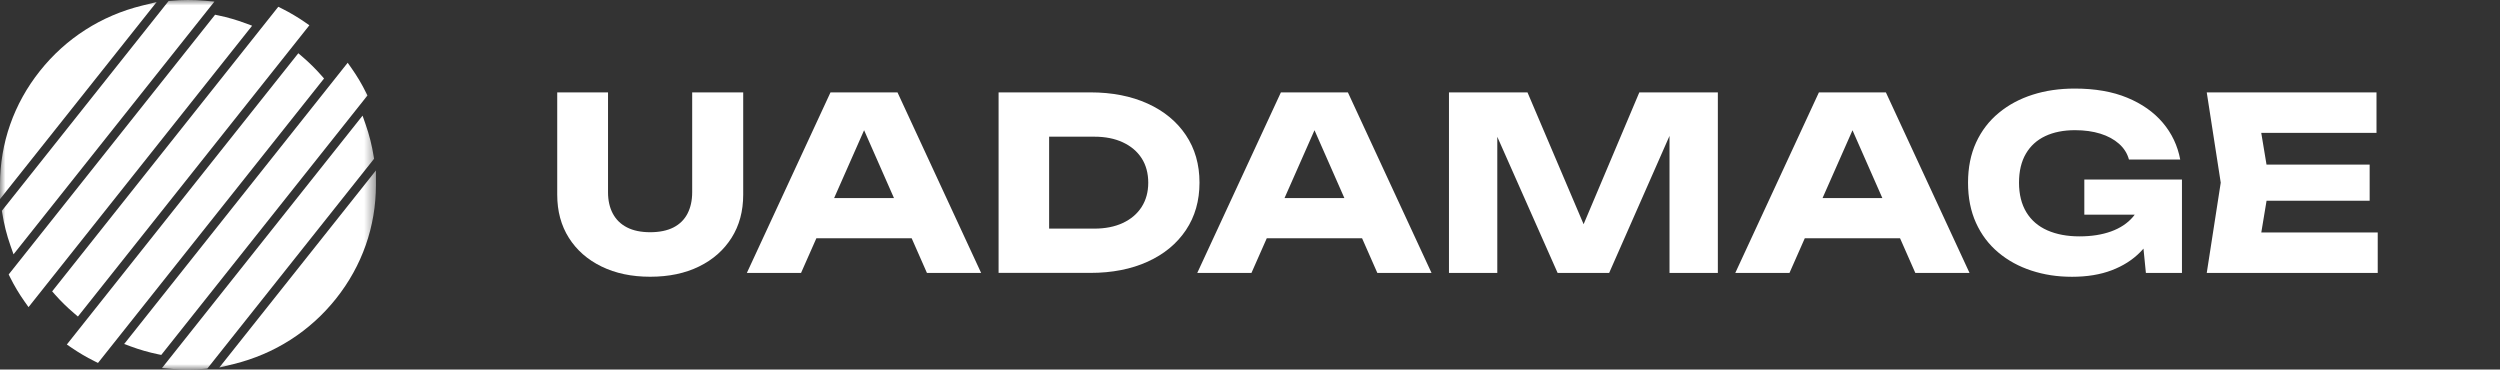 <svg width="230" height="34" viewBox="0 0 230 34" fill="none" xmlns="http://www.w3.org/2000/svg">
<rect x="0" y="0" width="230" height="34" fill="#333333" stroke="none"/>
<path d="M55.938 17.69C55.938 18.443 56.086 19.099 56.379 19.649C56.671 20.199 57.108 20.628 57.686 20.922C58.264 21.219 58.977 21.364 59.82 21.364C60.663 21.364 61.393 21.216 61.964 20.922C62.535 20.628 62.965 20.203 63.251 19.649C63.536 19.095 63.681 18.443 63.681 17.69V8.499H68.375V17.91C68.375 19.429 68.017 20.756 67.301 21.884C66.585 23.012 65.591 23.893 64.311 24.518C63.031 25.146 61.534 25.46 59.82 25.46C58.106 25.46 56.626 25.146 55.339 24.518C54.052 23.89 53.051 23.012 52.338 21.884C51.623 20.756 51.265 19.429 51.265 17.91V8.499H55.938V17.69Z" fill="white"/>
<path d="M82.569 8.499L90.264 25.109H85.278L78.822 10.447H80.174L73.697 25.109H68.711L76.406 8.499H82.566H82.569ZM73.563 21.921V18.224H85.233V21.921H73.563Z" fill="white"/>
<path d="M100.311 8.499C102.311 8.499 104.069 8.843 105.58 9.529C107.091 10.214 108.265 11.184 109.101 12.43C109.937 13.679 110.354 15.134 110.354 16.802C110.354 18.47 109.937 19.929 109.101 21.175C108.265 22.421 107.091 23.39 105.58 24.076C104.069 24.761 102.311 25.106 100.311 25.106H91.87V8.499H100.311ZM96.519 23.181L94.286 21.033H100.673C101.681 21.033 102.558 20.861 103.302 20.513C104.046 20.166 104.623 19.676 105.03 19.041C105.436 18.406 105.639 17.66 105.639 16.806C105.639 15.951 105.436 15.185 105.03 14.557C104.623 13.929 104.049 13.443 103.302 13.095C102.558 12.747 101.681 12.575 100.673 12.575H94.286L96.519 10.427V23.184V23.181Z" fill="white"/>
<path d="M124.006 8.499L131.701 25.109H126.715L120.259 10.447H121.611L115.134 25.109H110.148L117.843 8.499H124.003H124.006ZM115.001 21.921V18.224H126.67V21.921H115.001Z" fill="white"/>
<path d="M158.042 8.499V25.109H153.595V10.14L154.586 10.252L148.041 25.112H143.302L136.736 10.295L137.751 10.184V25.109H133.305V8.499H140.528L146.599 22.759H144.792L150.818 8.499H158.042Z" fill="white"/>
<path d="M173.501 8.499L181.196 25.109H176.209L169.753 10.447H171.109L164.632 25.109H159.646L167.34 8.499H173.501ZM164.494 21.921V18.224H176.164V21.921H164.494Z" fill="white"/>
<path d="M199.115 17.913C199.071 18.916 198.864 19.872 198.496 20.78C198.128 21.689 197.594 22.495 196.892 23.205C196.19 23.914 195.319 24.468 194.273 24.866C193.227 25.264 192.013 25.464 190.629 25.464C189.246 25.464 188.062 25.274 186.906 24.9C185.745 24.522 184.727 23.968 183.846 23.228C182.965 22.489 182.28 21.584 181.791 20.503C181.303 19.426 181.059 18.194 181.059 16.806C181.059 15.418 181.306 14.185 181.801 13.108C182.297 12.031 182.992 11.123 183.891 10.383C184.785 9.644 185.825 9.087 187.005 8.712C188.185 8.334 189.476 8.148 190.877 8.148C192.742 8.148 194.353 8.428 195.705 8.989C197.061 9.549 198.148 10.316 198.977 11.292C199.804 12.268 200.34 13.395 200.581 14.678H195.863C195.712 14.118 195.409 13.635 194.948 13.226C194.49 12.821 193.916 12.511 193.234 12.298C192.549 12.085 191.771 11.977 190.897 11.977C189.845 11.977 188.932 12.159 188.165 12.521C187.397 12.882 186.802 13.422 186.383 14.138C185.963 14.854 185.749 15.742 185.749 16.806C185.749 17.869 185.976 18.791 186.427 19.531C186.878 20.27 187.522 20.824 188.357 21.192C189.194 21.56 190.174 21.746 191.304 21.746C192.433 21.746 193.371 21.594 194.215 21.294C195.058 20.989 195.729 20.544 196.235 19.953C196.737 19.362 197.03 18.653 197.102 17.826L199.112 17.913H199.115ZM191.758 19.75V16.515H200.74V25.109H197.422L196.768 18.531L197.649 19.75H191.758Z" fill="white"/>
<path d="M208.799 16.806L207.694 23.471L205.798 21.388H218.751V25.109H203.021L204.308 16.806L203.021 8.502H218.638V12.224H205.794L207.69 10.14L208.795 16.806H208.799ZM218.008 15.144V18.467H205.619V15.144H218.008Z" fill="white"/>
<mask id="mask0_122_188" style="mask-type:luminance" maskUnits="userSpaceOnUse" x="0" y="0" width="35" height="34">
<path d="M34.587 0H0V34H34.587V0Z" fill="white"/>
</mask>
<g mask="url(#mask0_122_188)">
<path d="M20.172 33.818L21.501 33.491C25.268 32.564 28.524 30.481 30.92 27.468C33.315 24.453 34.583 20.843 34.585 17.027V15.681L20.172 33.818Z" fill="white"/>
<path d="M34.382 14.409C34.224 13.405 33.974 12.408 33.638 11.446L33.355 10.64L14.9 33.861L15.764 33.935C16.268 33.979 16.773 34 17.279 34C17.811 34 18.343 33.976 18.87 33.928L19.073 33.91L34.414 14.607L34.383 14.41L34.382 14.409Z" fill="white"/>
<path d="M33.806 8.785L33.678 8.526C33.298 7.752 32.851 7.001 32.352 6.292L31.987 5.774L11.424 31.646L12.023 31.869C12.843 32.173 13.694 32.418 14.55 32.594L14.836 32.653L33.625 9.012L33.805 8.784L33.806 8.785Z" fill="white"/>
<path d="M29.559 6.934C29.031 6.333 28.446 5.756 27.819 5.219L27.445 4.899L6.149 31.694L6.557 31.974C7.238 32.441 7.949 32.86 8.67 33.218L9.016 33.39L29.812 7.222L29.559 6.934Z" fill="white"/>
<path d="M7.169 29.121L28.463 2.326L28.058 2.045C27.389 1.582 26.678 1.161 25.949 0.796L25.603 0.623L4.798 26.805L5.052 27.093C5.589 27.7 6.176 28.276 6.795 28.802L7.169 29.121Z" fill="white"/>
<path d="M22.599 2.145C21.785 1.84 20.936 1.594 20.076 1.416L19.788 1.355L0.799 25.249L0.928 25.51C1.313 26.287 1.761 27.037 2.259 27.74L2.624 28.256L23.196 2.367L22.599 2.143V2.145Z" fill="white"/>
<path d="M1.245 23.397L19.726 0.144L18.863 0.069C17.815 -0.024 16.756 -0.021 15.714 0.073L15.512 0.091L0.173 19.391L0.204 19.588C0.363 20.605 0.617 21.615 0.961 22.593L1.244 23.397H1.245Z" fill="white"/>
<path d="M13.083 0.512C9.319 1.438 6.062 3.52 3.667 6.534C1.272 9.549 0.004 13.159 0 16.973V18.319L14.412 0.185L13.084 0.512H13.083Z" fill="white"/>
</g>
</svg>
